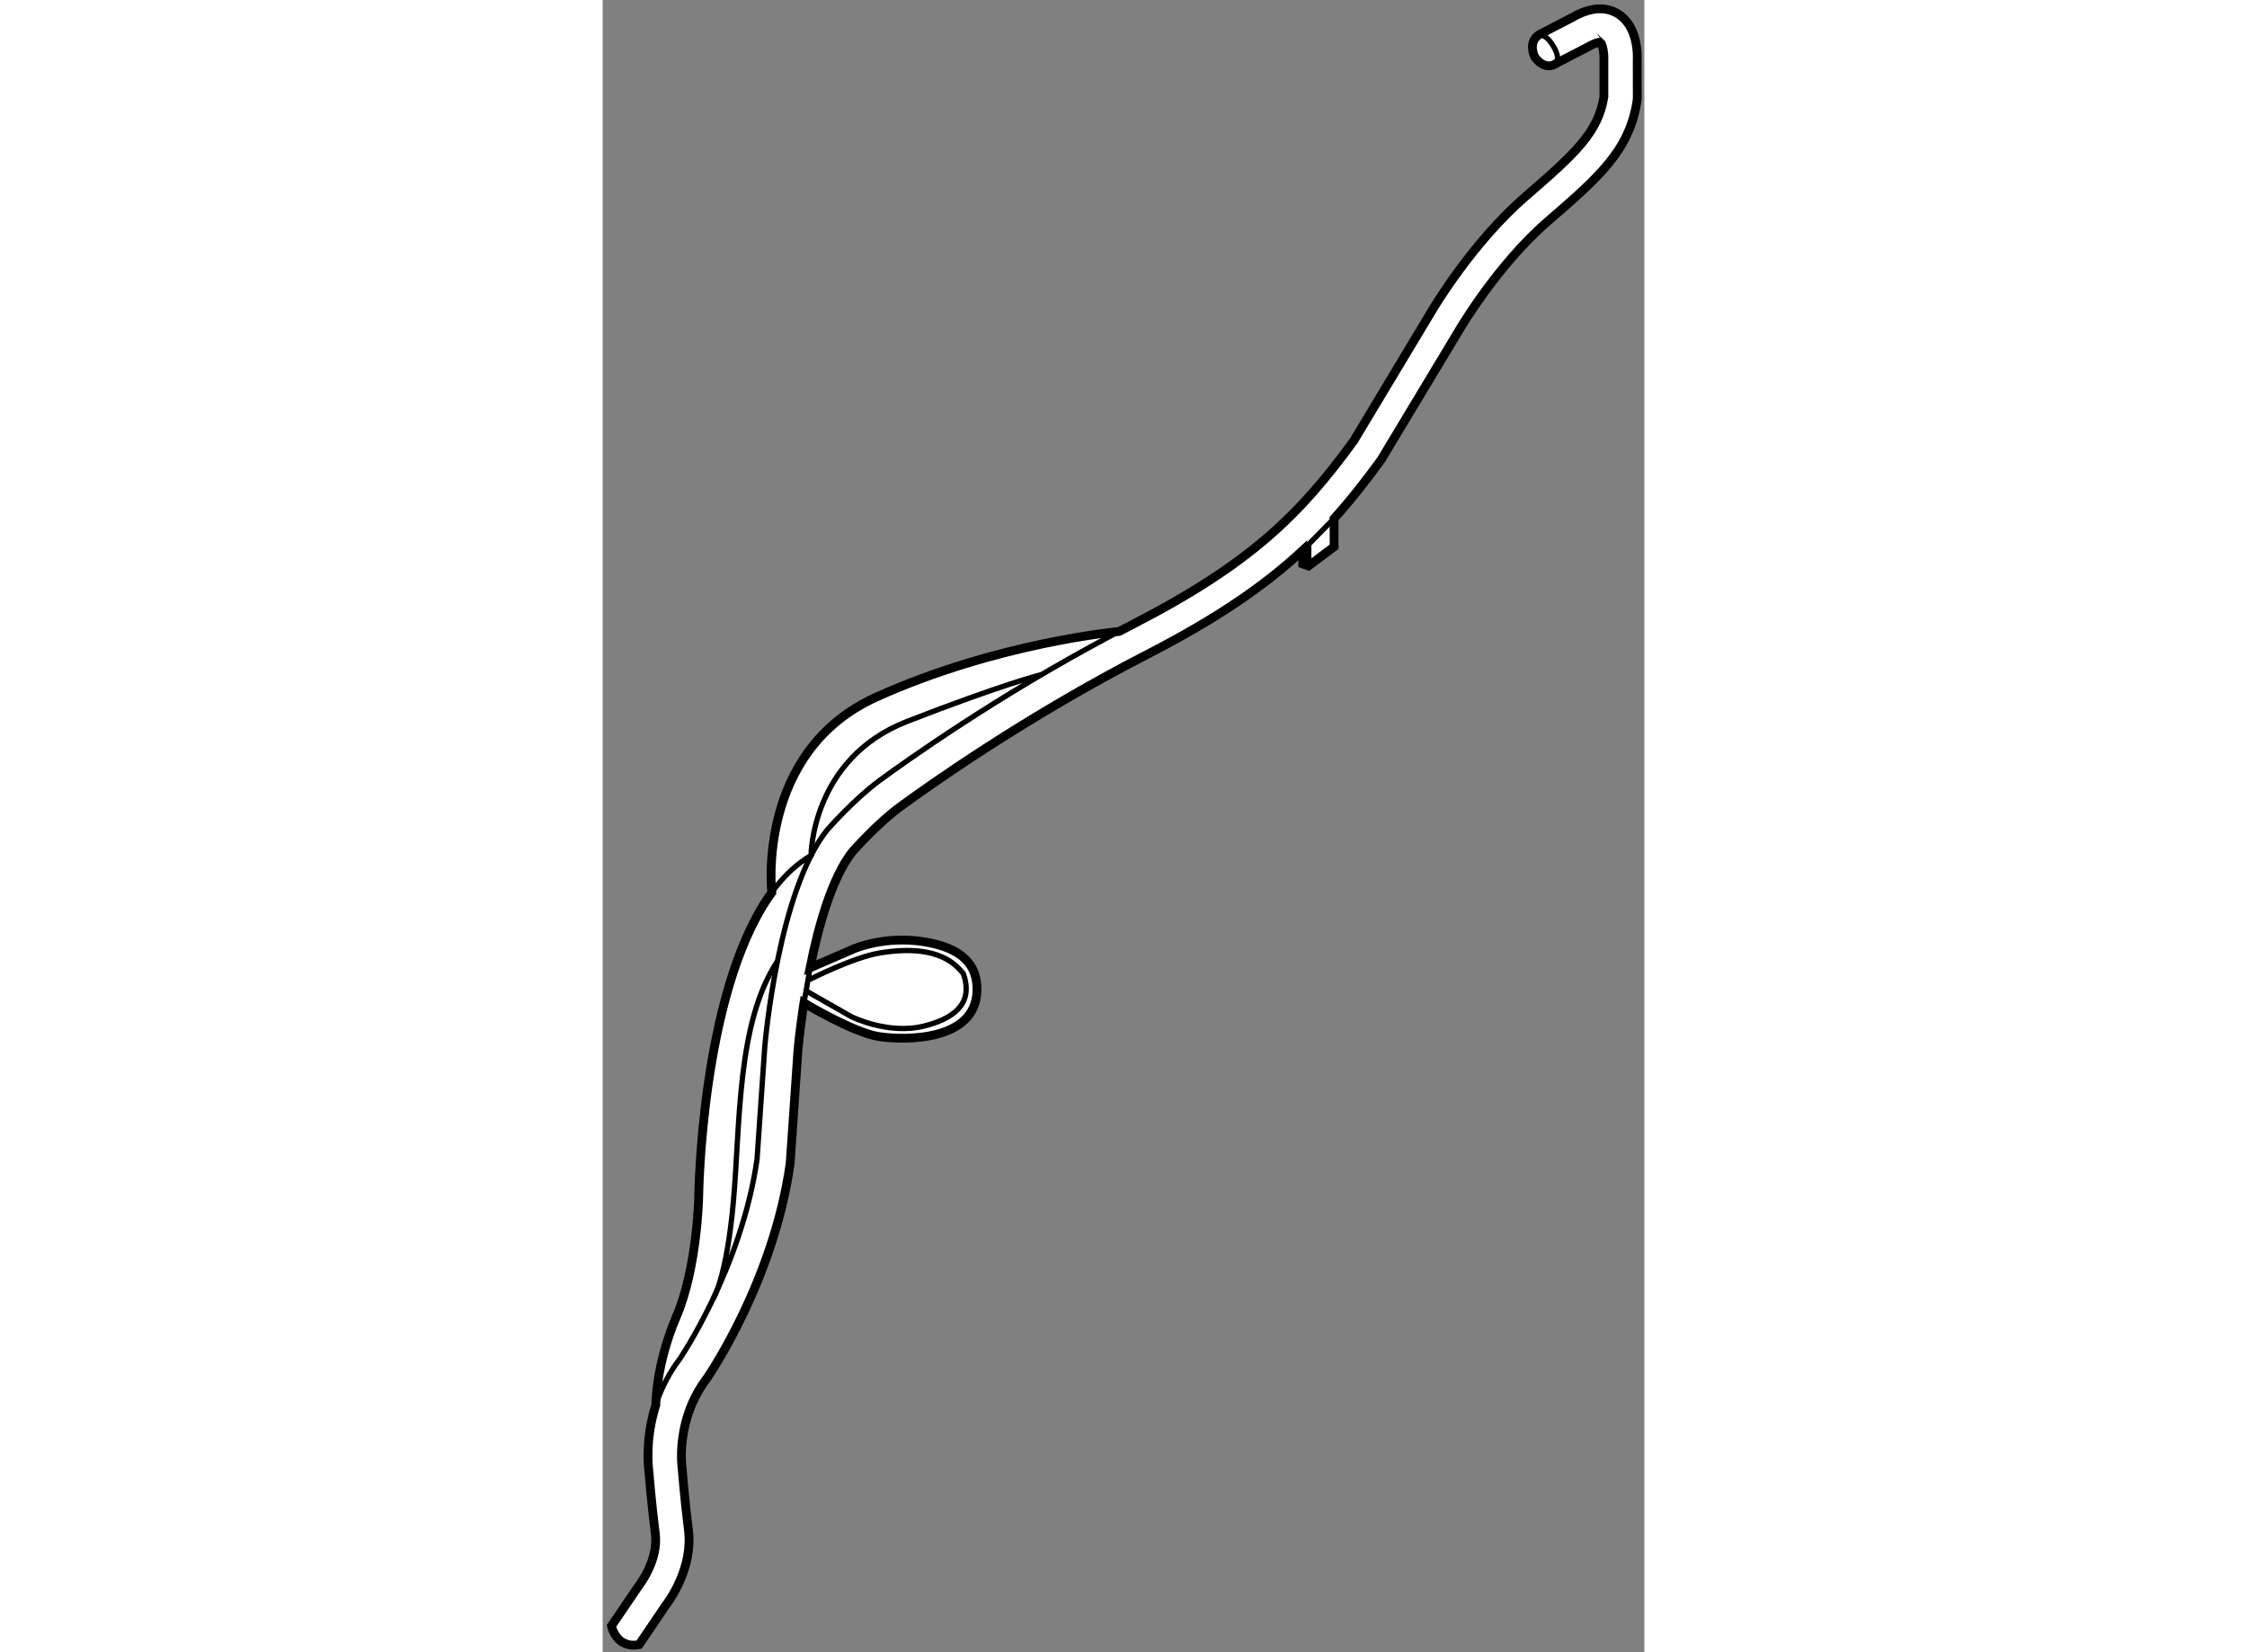 <?xml version="1.0" encoding="utf-8"?>
<!-- Generator: Adobe Illustrator 15.1.0, SVG Export Plug-In . SVG Version: 6.00 Build 0)  -->
<!DOCTYPE svg PUBLIC "-//W3C//DTD SVG 1.1//EN" "http://www.w3.org/Graphics/SVG/1.1/DTD/svg11.dtd">
<svg version="1.1" xmlns="http://www.w3.org/2000/svg" xmlns:xlink="http://www.w3.org/1999/xlink" x="0px" y="0px" width="244.8px"
	 height="180px" viewBox="171.392 20.488 59.136 93.795" enable-background="new 0 0 244.8 180" xml:space="preserve">
	
<rect x="171.392" y="20.488" width="59.136" height="93.795" fill="#808080" stroke="none"/>
	
<g><path fill="#FFFFFF" stroke="#000000" stroke-width="0.5" d="M192.641,76.752c0.046-1.452-0.794-2.455-3.036-2.806
			c-2.241-0.351-3.964,0.412-3.964,0.412l-2.475,1.072c0.478-2.4,1.247-5.127,2.411-6.599c0.014-0.016,1.396-1.581,2.657-2.509
			c1.538-1.129,7.097-5.097,14.067-8.681c3.963-2.037,6.665-3.896,8.836-5.91v0.772l0.324,0.115l1.456-1.092l-0.005-1.597
			c0.939-1.041,1.802-2.141,2.674-3.341l4.463-7.417c0.021-0.037,2.158-3.663,4.975-6.098c2.909-2.515,4.665-4.034,5.09-6.872
			l0.012-0.14l-0.003-2.116c0.019-0.324,0.046-1.977-1.102-2.678c-0.719-0.439-1.608-0.357-2.604,0.224l-1.762,0.912
			c0,0-0.775,0.3-0.362,1.299c0,0,0.554,0.881,1.285,0.356l1.749-0.906c0.501-0.291,0.704-0.265,0.704-0.27
			c0.104,0.088,0.219,0.561,0.2,1.015v2.092c-0.326,2.017-1.609,3.201-4.445,5.652c-3.052,2.639-5.278,6.415-5.365,6.565
			l-4.389,7.303c-3.069,4.213-5.868,6.991-12.596,10.45c-0.154,0.079-0.309,0.159-0.462,0.239l-0.263,0.138
			c0,0-6.906,0.623-13.769,3.718c-6.864,3.095-5.95,11.106-5.95,11.106l-0.167,0.23c-3.86,5.624-3.981,17.048-3.981,17.048
			s-0.079,4.024-1.263,6.786c-1.184,2.761-1.171,5.028-1.171,5.028l-0.108,0.364c-0.475,1.73-0.321,3.146-0.282,3.424
			c0.018,0.242,0.138,1.744,0.363,3.536c0.186,1.484-0.912,2.896-0.922,2.907l-1.569,2.308c0,0,0.254,1.306,1.568,1.062l1.505-2.221
			c0.222-0.286,1.567-2.141,1.296-4.29c-0.234-1.872-0.354-3.459-0.355-3.475l-0.009-0.073c-0.003-0.027-0.378-2.705,1.408-5.054
			c0.155-0.225,3.787-5.554,4.73-12.194l0.446-6.469c0.003-0.028,0.088-0.985,0.291-2.357l0.048-0.295c0,0,2.791,1.677,4.238,1.906
			C188.507,79.557,192.549,79.618,192.641,76.752z"></path><path fill="none" stroke="#000000" stroke-width="0.3" d="M224.428,22.552c0,0,0.368-0.341,0.902,0.507
			c0.534,0.847,0.123,1.093,0,1.124"></path><path fill="none" stroke="#000000" stroke-width="0.3" d="M196.313,58.781c0,0-2.191,0.542-7.635,2.66
			c-5.445,2.118-5.457,7.614-5.457,7.614c-0.776,0.45-1.46,1.09-2.058,1.867l-0.339,0.466"></path><path fill="none" stroke="#000000" stroke-width="0.3" d="M177.659,94.228c0,0,0.762-1.136,1.157-5.554
			c0.394-4.42,0.186-10.121,2.499-13.622"></path><line fill="none" stroke="#000000" stroke-width="0.3" x1="211.138" y1="51.73" x2="212.986" y2="49.845"></line><line fill="none" stroke="#000000" stroke-width="0.3" x1="211.476" y1="51.384" x2="211.476" y2="52.422"></line><path fill="none" stroke="#000000" stroke-width="0.3" d="M200.975,56.196l-0.662,0.348c-6.564,3.484-11.717,7.163-13.2,8.251
			c-1.43,1.052-2.896,2.716-2.987,2.822c-2.754,3.473-3.501,11.939-3.532,12.314l-0.439,6.381
			c-0.886,6.172-4.373,11.301-4.381,11.314c-0.601,0.791-1.008,1.605-1.28,2.38l-0.236,0.784"></path><line fill="none" stroke="#000000" stroke-width="0.3" x1="182.819" y1="77.423" x2="183.211" y2="75.205"></line><path fill="none" stroke="#000000" stroke-width="0.3" d="M183.14,76.095c0,0,2.485-1.265,3.994-1.51
			c1.511-0.244,3.433-0.289,4.561,0.976l0.167,0.183c0.52,1.449-0.152,2.471-2.211,2.99c-2.059,0.518-4.148-0.534-4.148-0.534
			l-2.488-1.419"></path></g>


</svg>